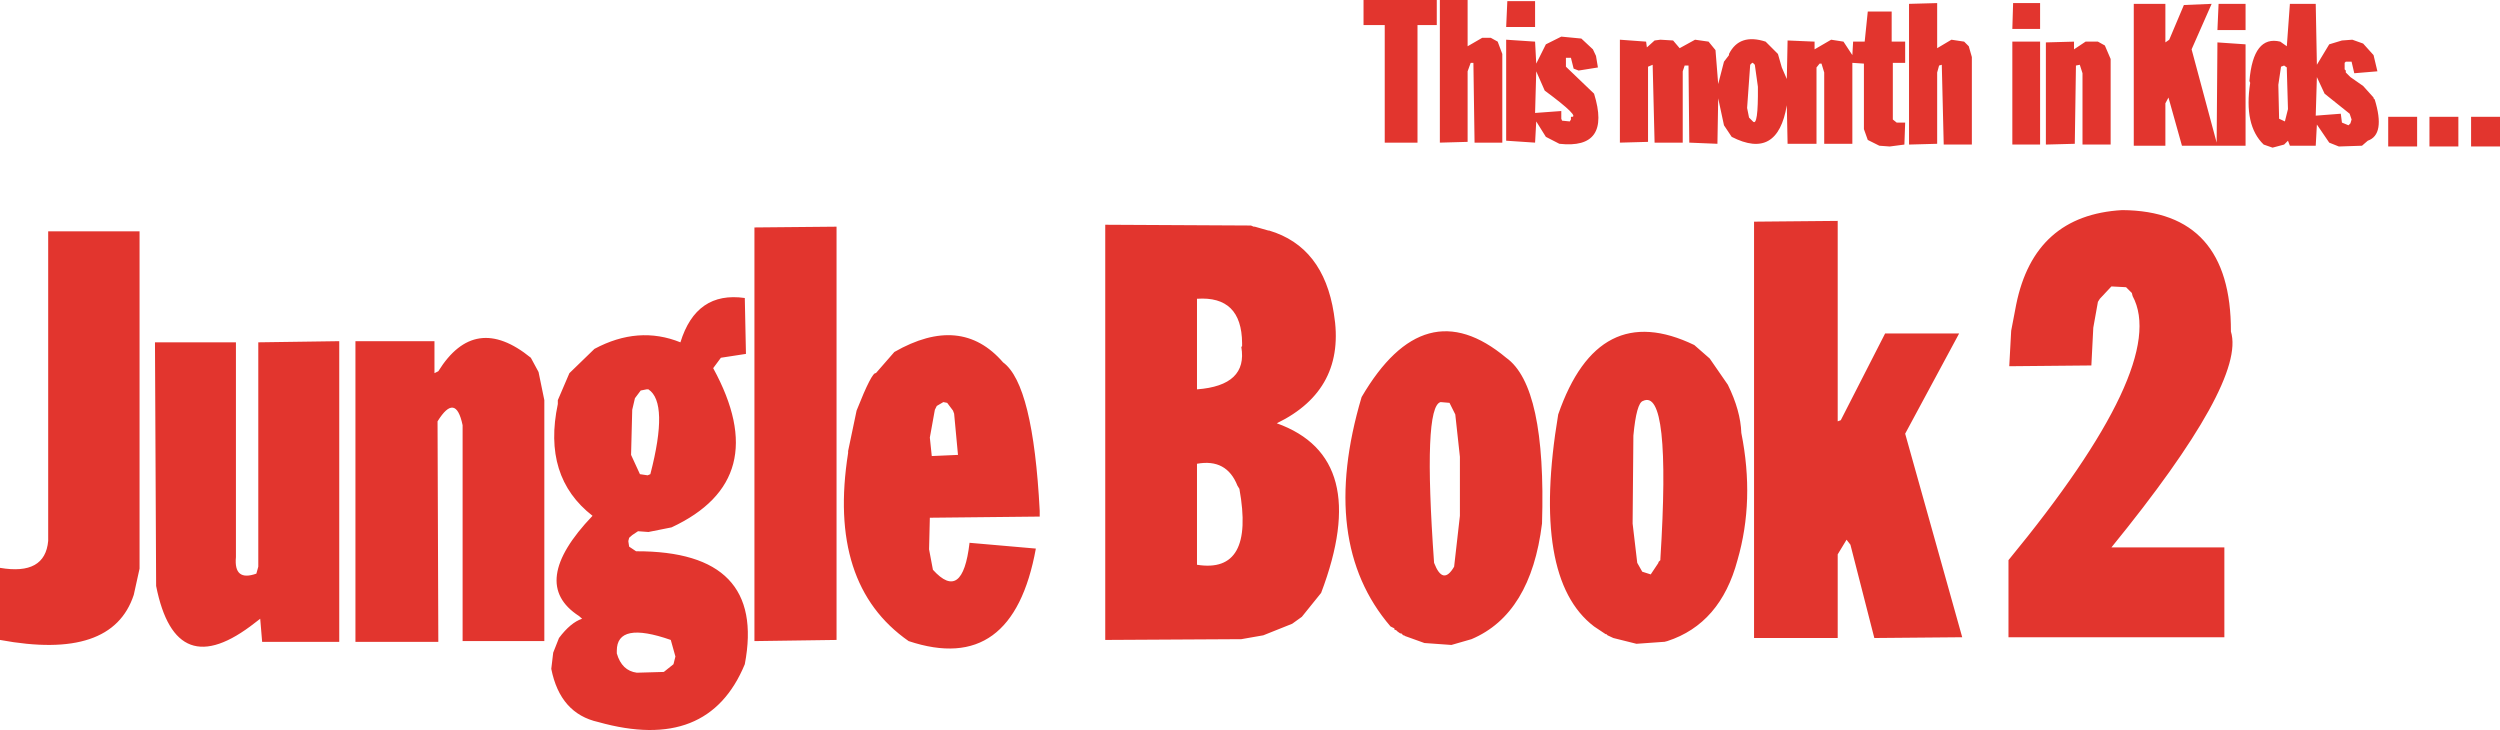 <?xml version="1.0" encoding="UTF-8" standalone="no"?>
<svg xmlns:xlink="http://www.w3.org/1999/xlink" height="94.7px" width="324.25px" xmlns="http://www.w3.org/2000/svg">
  <g transform="matrix(1.0, 0.0, 0.0, 1.0, 30.75, 120.9)">
    <path d="M257.75 -49.9 L257.75 -38.25 229.75 -38.25 229.75 -48.25 Q250.65 -73.65 245.85 -82.5 L245.75 -82.9 245.0 -83.65 243.1 -83.75 241.6 -82.15 241.35 -81.75 240.75 -78.4 240.5 -73.5 229.85 -73.4 230.1 -78.0 230.75 -81.4 Q233.1 -93.0 244.5 -93.65 258.65 -93.55 258.6 -77.9 260.6 -71.4 243.1 -49.9 L257.75 -49.9 M289.75 -105.75 L293.5 -105.75 293.5 -101.9 289.75 -101.9 289.75 -105.75 M284.35 -105.75 L288.1 -105.75 288.1 -101.9 284.35 -101.9 284.35 -105.75 M279.0 -105.75 L282.75 -105.75 282.75 -101.9 279.0 -101.9 279.0 -105.75 M270.75 -108.75 L269.75 -110.9 269.6 -105.9 272.85 -106.15 273.0 -105.0 273.85 -104.65 274.1 -104.9 274.25 -105.4 274.0 -106.15 270.75 -108.75 M265.1 -112.25 L264.75 -109.9 264.85 -105.5 265.6 -105.15 266.0 -106.75 265.85 -111.9 265.85 -112.15 265.5 -112.4 265.1 -112.25 M250.1 -120.4 L250.1 -115.4 250.6 -115.75 252.5 -120.25 256.1 -120.4 253.5 -114.5 256.75 -102.4 256.85 -115.4 260.5 -115.15 260.5 -102.0 252.25 -102.0 250.5 -108.25 250.1 -107.5 250.1 -102.0 246.0 -102.0 246.0 -120.4 250.1 -120.4 M265.85 -114.9 L266.25 -120.4 269.6 -120.4 269.75 -112.5 271.35 -115.15 273.0 -115.65 274.35 -115.75 275.75 -115.25 277.1 -113.75 277.6 -111.65 274.6 -111.4 274.25 -112.9 273.5 -112.9 273.35 -112.75 273.35 -111.9 273.5 -111.75 273.5 -111.5 274.1 -110.9 275.75 -109.75 277.1 -108.25 277.1 -108.15 277.25 -108.0 Q278.65 -103.45 276.35 -102.65 L275.6 -102.0 272.6 -101.9 271.35 -102.4 269.75 -104.75 269.6 -102.0 266.25 -102.0 266.0 -102.65 265.5 -102.15 264.0 -101.75 262.85 -102.15 Q260.25 -104.65 261.1 -110.15 L261.0 -110.4 Q261.5 -116.35 265.0 -115.5 L265.85 -114.9 M260.5 -120.4 L260.5 -117.0 256.85 -117.0 257.0 -120.4 260.5 -120.4 M146.1 -120.9 L155.6 -120.9 155.6 -117.65 153.1 -117.65 153.1 -102.4 148.85 -102.4 148.85 -117.65 146.1 -117.65 146.1 -120.9 M164.6 -117.4 L164.75 -120.75 168.35 -120.75 168.35 -117.4 164.6 -117.4 M159.6 -114.9 L161.5 -116.0 162.6 -116.0 163.5 -115.5 164.1 -113.9 164.1 -102.4 160.5 -102.4 160.35 -112.75 160.0 -112.75 159.6 -111.65 159.6 -102.5 156.0 -102.4 156.0 -120.9 159.6 -120.9 159.6 -114.9 M164.6 -115.75 L168.35 -115.5 168.5 -112.65 169.75 -115.15 171.75 -116.15 174.35 -115.9 175.85 -114.5 176.25 -113.65 176.5 -112.15 174.0 -111.75 173.35 -112.0 173.0 -113.4 172.35 -113.4 172.35 -112.25 176.0 -108.75 Q178.25 -101.5 171.5 -102.25 L169.75 -103.15 168.5 -105.15 168.35 -102.4 164.6 -102.65 164.6 -115.75 M182.75 -115.5 L182.85 -114.75 183.85 -115.65 184.6 -115.75 186.25 -115.65 187.1 -114.65 189.1 -115.75 190.85 -115.5 191.75 -114.4 192.1 -110.0 192.85 -112.9 193.5 -113.75 193.5 -113.9 Q194.85 -116.6 198.25 -115.5 L199.85 -113.9 200.35 -112.15 201.0 -110.65 201.1 -115.65 204.6 -115.5 204.6 -114.5 206.75 -115.75 208.35 -115.5 209.5 -113.75 209.6 -115.5 211.1 -115.5 211.5 -119.4 214.6 -119.4 214.6 -115.5 216.35 -115.5 216.35 -112.75 214.75 -112.75 214.75 -105.4 215.25 -105.0 216.35 -105.0 216.25 -102.15 214.35 -101.9 213.0 -102.0 211.5 -102.75 211.0 -104.15 211.0 -112.65 209.5 -112.75 209.5 -102.25 205.85 -102.25 205.85 -111.5 205.5 -112.65 205.25 -112.65 204.85 -112.15 204.85 -102.25 201.1 -102.25 201.0 -107.25 Q199.8 -100.1 193.85 -103.15 L192.85 -104.65 192.1 -108.15 192.0 -102.25 188.35 -102.4 188.25 -112.4 187.75 -112.4 187.5 -111.65 187.5 -102.4 183.85 -102.4 183.6 -112.5 183.0 -112.25 183.0 -102.5 179.35 -102.4 179.35 -115.75 182.75 -115.5 M169.6 -109.15 L168.5 -111.65 168.35 -106.25 171.75 -106.5 171.75 -105.5 171.85 -105.25 172.85 -105.15 173.0 -105.4 173.0 -105.75 Q174.4 -105.6 169.6 -109.15 M196.6 -112.75 L196.5 -112.75 196.25 -112.5 195.85 -106.9 196.1 -105.65 196.6 -105.15 Q197.3 -104.4 197.25 -109.65 L196.85 -112.5 196.6 -112.75 M220.5 -114.65 L222.35 -115.75 224.0 -115.5 224.6 -114.9 225.0 -113.5 225.0 -102.15 221.35 -102.15 221.1 -112.5 220.75 -112.4 220.5 -111.5 220.5 -102.25 216.85 -102.15 216.85 -120.4 220.5 -120.5 220.5 -114.65 M238.25 -114.5 L239.75 -115.5 241.35 -115.5 242.25 -115.0 243.0 -113.25 243.0 -102.15 239.35 -102.15 239.35 -111.4 239.0 -112.5 238.5 -112.4 238.35 -102.25 234.6 -102.15 234.6 -115.4 238.25 -115.5 238.25 -114.5 M230.35 -120.5 L233.85 -120.5 233.85 -117.15 230.25 -117.15 230.35 -120.5 M233.85 -115.5 L233.85 -102.15 230.25 -102.15 230.25 -115.5 233.85 -115.5 M77.75 -91.5 L77.75 -37.9 67.1 -37.75 67.1 -91.4 77.75 -91.5 M62.75 -74.5 L61.75 -73.15 Q69.65 -58.7 56.35 -52.5 L53.35 -51.9 52.0 -52.0 51.25 -51.5 50.85 -51.15 50.75 -50.75 50.75 -50.65 50.85 -50.0 51.75 -49.4 Q68.65 -49.45 65.85 -34.75 61.1 -23.25 46.85 -27.25 41.9 -28.35 40.75 -34.15 L41.0 -36.25 41.75 -38.15 Q43.25 -40.15 44.75 -40.65 L44.35 -41.0 Q37.75 -45.25 46.1 -54.0 39.6 -59.05 41.6 -68.5 L41.6 -69.0 43.1 -72.5 46.35 -75.65 Q52.05 -78.7 57.5 -76.5 59.55 -83.15 65.85 -82.25 L66.0 -75.0 62.75 -74.5 M53.1 -70.4 L52.35 -70.25 51.6 -69.25 51.25 -67.75 51.1 -61.9 52.25 -59.4 53.25 -59.25 53.6 -59.4 Q56.0 -68.65 53.35 -70.4 L53.1 -70.4 M85.25 -75.25 Q93.9 -80.2 99.35 -73.9 103.25 -71.05 104.1 -54.65 L104.1 -53.9 89.85 -53.75 89.75 -49.65 90.25 -47.0 Q94.1 -42.75 95.0 -50.5 L103.6 -49.75 Q100.6 -33.25 87.1 -37.75 76.55 -45.1 79.25 -62.15 L79.25 -62.4 80.35 -67.65 Q82.35 -72.7 82.85 -72.5 L85.25 -75.25 M39.1 -72.65 L39.85 -69.0 39.85 -37.75 29.25 -37.75 29.25 -65.75 Q28.35 -70.05 26.0 -66.25 L26.1 -37.65 15.35 -37.65 15.35 -76.65 25.6 -76.65 25.6 -72.5 26.1 -72.75 Q30.85 -80.4 38.1 -74.5 L39.1 -72.65 M49.25 -36.5 L49.25 -36.15 Q49.9 -33.9 51.85 -33.65 L55.35 -33.75 56.6 -34.75 56.85 -35.75 56.25 -37.9 Q49.25 -40.35 49.25 -36.5 M13.25 -37.65 L3.25 -37.65 3.0 -40.65 2.35 -40.15 Q-7.95 -32.05 -10.5 -44.9 L-10.65 -76.5 -0.15 -76.5 -0.15 -48.65 Q-0.45 -45.45 2.5 -46.5 L2.75 -47.4 2.75 -76.5 13.25 -76.65 13.25 -37.65 M-12.65 -90.9 L-12.65 -47.15 -13.4 -43.75 Q-16.2 -35.2 -30.75 -37.9 L-30.75 -47.25 Q-24.9 -46.25 -24.5 -50.75 L-24.5 -90.9 -12.65 -90.9 M213.75 -77.65 L223.35 -77.65 216.35 -64.65 223.75 -38.25 212.35 -38.15 209.25 -50.25 208.75 -50.9 207.6 -49.0 207.6 -38.15 196.75 -38.15 196.75 -92.15 207.6 -92.25 207.6 -66.25 208.0 -66.4 213.75 -77.65 M181.1 -64.4 L181.0 -53.0 181.6 -47.9 182.25 -46.75 183.35 -46.4 184.35 -47.9 184.35 -48.0 184.6 -48.25 184.6 -48.4 Q186.0 -70.65 182.35 -68.9 181.5 -68.65 181.1 -64.4 M191.0 -74.4 L193.35 -71.0 Q195.0 -67.65 195.1 -64.75 196.85 -56.0 194.6 -48.25 192.4 -40.0 185.5 -37.75 L185.1 -37.65 185.0 -37.65 181.5 -37.4 178.5 -38.15 177.75 -38.5 177.6 -38.65 177.5 -38.65 176.0 -39.65 Q167.8 -45.9 171.35 -67.15 176.55 -82.15 189.0 -76.15 L191.0 -74.4 M132.0 -91.5 L133.75 -91.0 133.85 -91.0 Q140.9 -88.9 142.25 -80.25 143.9 -70.4 134.85 -66.0 147.25 -61.55 140.6 -44.0 L138.1 -40.9 136.85 -40.0 133.1 -38.5 130.25 -38.0 112.6 -37.9 112.6 -91.75 131.5 -91.65 131.85 -91.5 132.0 -91.5 M129.75 -57.9 Q128.35 -61.45 124.5 -60.75 L124.5 -47.65 Q132.0 -46.45 130.0 -57.5 L129.75 -57.9 M158.6 -54.0 L158.6 -61.65 158.0 -67.15 157.25 -68.65 156.1 -68.75 Q153.8 -68.2 155.25 -47.9 156.4 -44.9 157.85 -47.4 L158.6 -54.0 M130.25 -75.9 L130.35 -76.0 130.35 -76.4 Q130.3 -82.55 124.5 -82.15 L124.5 -70.4 Q131.1 -70.9 130.25 -75.9 M164.6 -74.5 Q169.8 -70.8 169.25 -53.0 167.8 -41.25 160.1 -38.0 L157.5 -37.25 154.0 -37.5 151.5 -38.4 151.35 -38.5 151.25 -38.5 151.0 -38.75 150.85 -38.75 150.5 -39.0 150.35 -39.15 150.1 -39.25 150.1 -39.4 149.6 -39.65 Q140.25 -50.55 145.85 -69.4 154.0 -83.35 164.6 -74.5 M92.85 -67.65 L92.1 -68.65 91.6 -68.75 90.75 -68.25 90.5 -67.75 89.85 -64.15 90.1 -61.75 93.5 -61.9 93.0 -67.25 92.85 -67.65" fill="#e2352e" fill-rule="evenodd" stroke="none"/>
  </g>
</svg>
